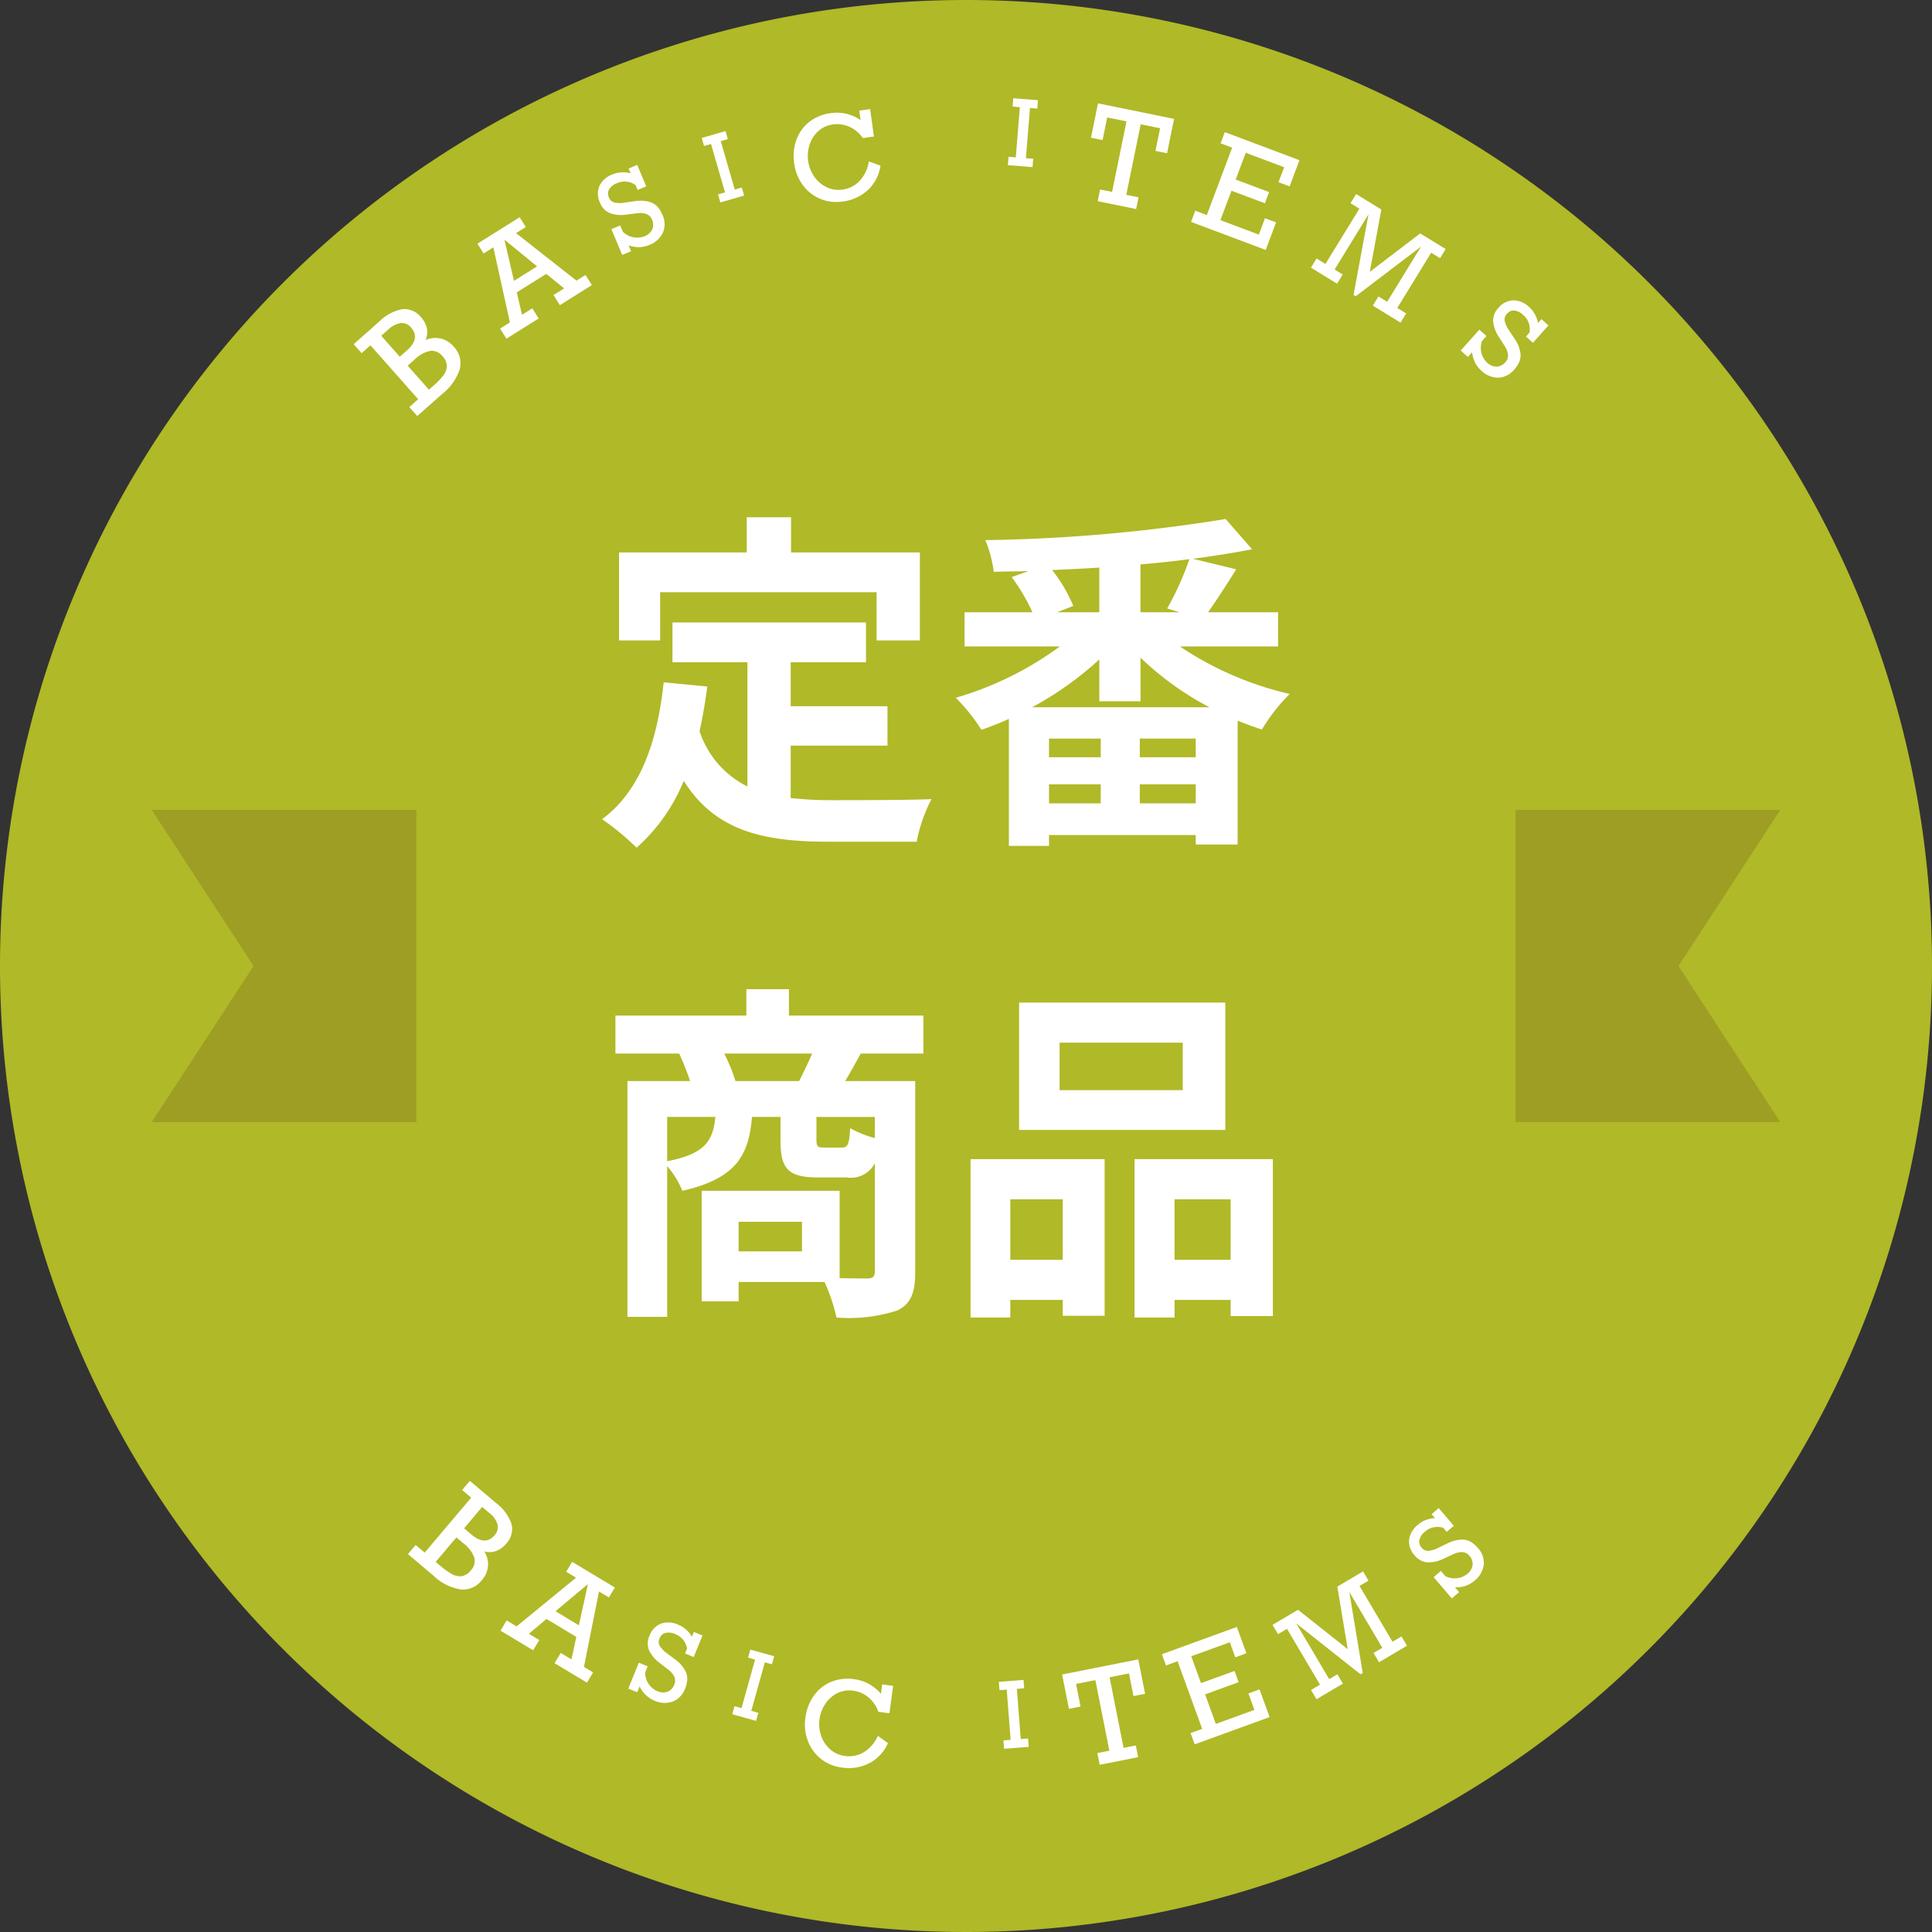 <svg xmlns="http://www.w3.org/2000/svg" width="148.23" height="148.231"><rect width="100%" height="100%" fill="#333333" stroke="none"/><g id="fig_badge-standard" transform="translate(4357.02 -973)"><path id="パス_581" data-name="パス 581" d="M148.23,74.116A74.115,74.115,0,1,1,74.114,0,74.115,74.115,0,0,1,148.23,74.116" transform="translate(-4357.02 973)" fill="#b0b927"/><g id="グループ_1075" data-name="グループ 1075"><path id="パス_869" data-name="パス 869" d="M5.439-5.459a1.786,1.786,0,0,1-.229.913,1.5,1.5,0,0,1-.669.605,1.9,1.9,0,0,1,.95.686,1.866,1.866,0,0,1,.33,1.106,1.842,1.842,0,0,1-.769,1.6A3.961,3.961,0,0,1,2.749,0H.2V-.918h.908V-6.44H.2v-.918H2.788a3.444,3.444,0,0,1,2,.469A1.642,1.642,0,0,1,5.439-5.459Zm-1.1.059a.894.894,0,0,0-.366-.779A1.763,1.763,0,0,0,2.939-6.44H2.212v2.148h.737Q4.341-4.292,4.341-5.4Zm.352,3.232a1.034,1.034,0,0,0-.432-.911,2.377,2.377,0,0,0-1.34-.3H2.212V-.918h.439A5.992,5.992,0,0,0,3.735-1a1.272,1.272,0,0,0,.691-.352A1.124,1.124,0,0,0,4.692-2.168Z" transform="matrix(0.749, -0.663, 0.663, 0.749, -4325.157, 1005.052)" fill="#fff"/><path id="パス_868" data-name="パス 868" d="M5.088-6.47,7.08-.918H7.9V0H5V-.918h.962l-.571-1.67H2.72L2.148-.918h.933V0H.161V-.918H1.05L3.032-6.47H2.148v-.889H5.972v.889Zm-1.006,0H4.048L3.008-3.452H5.1Z" transform="matrix(0.847, -0.531, 0.531, 0.847, -4318.301, 999.069)" fill="#fff"/><path id="パス_870" data-name="パス 870" d="M3.32-5.52v-.4h.719v1.785H3.32v-.406A1.427,1.427,0,0,0,2.07-5.23a1.212,1.212,0,0,0-.742.2.663.663,0,0,0-.258.563.628.628,0,0,0,.244.535,2.162,2.162,0,0,0,.748.313l.691.184a2.7,2.7,0,0,1,1.014.465,1.37,1.37,0,0,1,.461.613,2.289,2.289,0,0,1,.107.723,1.656,1.656,0,0,1-.5,1.27A1.88,1.88,0,0,1,2.5.1,2.137,2.137,0,0,1,1.039-.488V0H.3V-2.145h.734v.52a1.561,1.561,0,0,0,1.375.969,1.083,1.083,0,0,0,.77-.256.939.939,0,0,0,.273-.721q0-.633-.891-.879l-.734-.207A2.63,2.63,0,0,1,.66-3.332a1.394,1.394,0,0,1-.379-1.02A1.566,1.566,0,0,1,.74-5.557a1.787,1.787,0,0,1,1.268-.428A2.122,2.122,0,0,1,3.32-5.52Z" transform="matrix(0.922, -0.388, 0.388, 0.922, -4309.556, 992.676)" fill="#fff"/><path id="パス_871" data-name="パス 871" d="M1.562-4.508V-.643h.561V0H.226V-.643H.783V-4.508H.226v-.643h1.9v.643Z" transform="translate(-4301.969 988.594) rotate(-16.122)" fill="#fff"/><path id="パス_872" data-name="パス 872" d="M5.95-5.893v-.729h.844V-4.5H5.933a2.468,2.468,0,0,0-.892-.993A2.293,2.293,0,0,0,3.8-5.849,2.05,2.05,0,0,0,2.628-5.5a2.35,2.35,0,0,0-.8.923A2.746,2.746,0,0,0,1.538-3.34a2.706,2.706,0,0,0,.3,1.266,2.426,2.426,0,0,0,.828.927A2.088,2.088,0,0,0,3.841-.8a2.2,2.2,0,0,0,1.406-.486,2.763,2.763,0,0,0,.892-1.378l.844.448A3.165,3.165,0,0,1,5.772-.5,3.457,3.457,0,0,1,3.735.11,3.2,3.2,0,0,1,2.026-.349,3.194,3.194,0,0,1,.864-1.584a3.55,3.55,0,0,1-.415-1.7A3.718,3.718,0,0,1,.872-5.08,3.05,3.05,0,0,1,2.043-6.3a3.347,3.347,0,0,1,1.709-.433,3.212,3.212,0,0,1,1.191.215A3.391,3.391,0,0,1,5.95-5.893Z" transform="translate(-4296.077 988.867) rotate(-7.921)" fill="#fff"/><path id="パス_909" data-name="パス 909" transform="translate(-4284.879 983.642) rotate(-0.93)" fill="#fff"/><path id="パス_873" data-name="パス 873" d="M1.562-4.508V-.643h.561V0H.226V-.643H.783V-4.508H.226v-.643h1.9v.643Z" transform="translate(-4279.917 985.652) rotate(4.623)" fill="#fff"/><path id="パス_874" data-name="パス 874" d="M5.381-4.668V-6.44H3.862V-.918h.957V0H1.812V-.918h.938V-6.44H1.24v1.772H.332v-2.69H6.289v2.69Z" transform="matrix(0.98, 0.2, -0.2, 0.98, -4274.575, 988.074)" fill="#fff"/><path id="パス_875" data-name="パス 875" d="M5.371-5.21V-6.44H2.222v2.192H4.961v.918H2.222V-.918H5.371V-2.261h.908V0H.161V-.918h.947V-6.44H.161v-.918H6.279V-5.21Z" transform="translate(-4265.788 989.969) rotate(20.593)" fill="#fff"/><path id="パス_876" data-name="パス 876" d="M6.047-6.623H8.341V-5.8h-.8v4.97h.8V0H5.849V-.826h.782V-5.8L4.355.07h-.2L1.9-5.8v4.97h.729V0H.277V-.826h.8V-5.8h-.8v-.826H2.549L4.293-2.087Z" transform="translate(-4256.676 993.39) rotate(31.543)" fill="#fff"/><path id="パス_877" data-name="パス 877" d="M3.32-5.52v-.4h.719v1.785H3.32v-.406A1.427,1.427,0,0,0,2.07-5.23a1.212,1.212,0,0,0-.742.2.663.663,0,0,0-.258.563.628.628,0,0,0,.244.535,2.162,2.162,0,0,0,.748.313l.691.184a2.7,2.7,0,0,1,1.014.465,1.37,1.37,0,0,1,.461.613,2.289,2.289,0,0,1,.107.723,1.656,1.656,0,0,1-.5,1.27A1.88,1.88,0,0,1,2.5.1,2.137,2.137,0,0,1,1.039-.488V0H.3V-2.145h.734v.52a1.561,1.561,0,0,0,1.375.969,1.083,1.083,0,0,0,.77-.256.939.939,0,0,0,.273-.721q0-.633-.891-.879l-.734-.207A2.63,2.63,0,0,1,.66-3.332a1.394,1.394,0,0,1-.379-1.02A1.566,1.566,0,0,1,.74-5.557a1.787,1.787,0,0,1,1.268-.428A2.122,2.122,0,0,1,3.32-5.52Z" transform="matrix(0.746, 0.666, -0.666, 0.746, -4245.173, 999.694)" fill="#fff"/></g><g id="グループ_1076" data-name="グループ 1076"><path id="パス_878" data-name="パス 878" d="M5.439-5.459a1.786,1.786,0,0,1-.229.913,1.5,1.5,0,0,1-.669.605,1.9,1.9,0,0,1,.95.686,1.866,1.866,0,0,1,.33,1.106,1.842,1.842,0,0,1-.769,1.6A3.961,3.961,0,0,1,2.749,0H.2V-.918h.908V-6.44H.2v-.918H2.788a3.444,3.444,0,0,1,2,.469A1.642,1.642,0,0,1,5.439-5.459Zm-1.1.059a.894.894,0,0,0-.366-.779A1.763,1.763,0,0,0,2.939-6.44H2.212v2.148h.737Q4.341-4.292,4.341-5.4Zm.352,3.232a1.034,1.034,0,0,0-.432-.911,2.377,2.377,0,0,0-1.34-.3H2.212V-.918h.439A5.992,5.992,0,0,0,3.735-1a1.272,1.272,0,0,0,.691-.352A1.124,1.124,0,0,0,4.692-2.168Z" transform="translate(-4325.874 1092.107) rotate(40.218)" fill="#fff"/><path id="パス_879" data-name="パス 879" d="M5.088-6.47,7.08-.918H7.9V0H5V-.918h.962l-.571-1.67H2.72L2.148-.918h.933V0H.161V-.918H1.05L3.032-6.47H2.148v-.889H5.972v.889Zm-1.006,0H4.048L3.008-3.452H5.1Z" transform="translate(-4318.757 1098.028) rotate(31.025)" fill="#fff"/><path id="パス_880" data-name="パス 880" d="M3.32-5.52v-.4h.719v1.785H3.32v-.406A1.427,1.427,0,0,0,2.07-5.23a1.212,1.212,0,0,0-.742.2.663.663,0,0,0-.258.563.628.628,0,0,0,.244.535,2.162,2.162,0,0,0,.748.313l.691.184a2.7,2.7,0,0,1,1.014.465,1.37,1.37,0,0,1,.461.613,2.289,2.289,0,0,1,.107.723,1.656,1.656,0,0,1-.5,1.27A1.88,1.88,0,0,1,2.5.1,2.137,2.137,0,0,1,1.039-.488V0H.3V-2.145h.734v.52a1.561,1.561,0,0,0,1.375.969,1.083,1.083,0,0,0,.77-.256.939.939,0,0,0,.273-.721q0-.633-.891-.879l-.734-.207A2.63,2.63,0,0,1,.66-3.332a1.394,1.394,0,0,1-.379-1.02A1.566,1.566,0,0,1,.74-5.557a1.787,1.787,0,0,1,1.268-.428A2.122,2.122,0,0,1,3.32-5.52Z" transform="translate(-4309.092 1102.443) rotate(22.114)" fill="#fff"/><path id="パス_881" data-name="パス 881" d="M1.562-4.508V-.643h.561V0H.226V-.643H.783V-4.508H.226v-.643h1.9v.643Z" transform="translate(-4301.055 1104.463) rotate(15.588)" fill="#fff"/><path id="パス_882" data-name="パス 882" d="M5.95-5.893v-.729h.844V-4.5H5.933a2.468,2.468,0,0,0-.892-.993A2.293,2.293,0,0,0,3.8-5.849,2.05,2.05,0,0,0,2.628-5.5a2.35,2.35,0,0,0-.8.923A2.746,2.746,0,0,0,1.538-3.34a2.706,2.706,0,0,0,.3,1.266,2.426,2.426,0,0,0,.828.927A2.088,2.088,0,0,0,3.841-.8a2.2,2.2,0,0,0,1.406-.486,2.763,2.763,0,0,0,.892-1.378l.844.448A3.165,3.165,0,0,1,5.772-.5,3.457,3.457,0,0,1,3.735.11,3.2,3.2,0,0,1,2.026-.349,3.194,3.194,0,0,1,.864-1.584a3.55,3.55,0,0,1-.415-1.7A3.718,3.718,0,0,1,.872-5.08,3.05,3.05,0,0,1,2.043-6.3a3.347,3.347,0,0,1,1.709-.433,3.212,3.212,0,0,1,1.191.215A3.391,3.391,0,0,1,5.95-5.893Z" transform="translate(-4296.108 1108.01) rotate(7.606)" fill="#fff"/><path id="パス_910" data-name="パス 910" transform="translate(-4284.57 1105.19) rotate(0.929)" fill="#fff"/><path id="パス_883" data-name="パス 883" d="M1.562-4.508V-.643h.561V0H.226V-.643H.783V-4.508H.226v-.643h1.9v.643Z" transform="translate(-4280.212 1107.19) rotate(-4.442)" fill="#fff"/><path id="パス_884" data-name="パス 884" d="M5.381-4.668V-6.44H3.862V-.918h.957V0H1.812V-.918h.938V-6.44H1.24v1.772H.332v-2.69H6.289v2.69Z" transform="translate(-4274.426 1108.754) rotate(-11.205)" fill="#fff"/><path id="パス_885" data-name="パス 885" d="M5.371-5.21V-6.44H2.222v2.192H4.961v.918H2.222V-.918H5.371V-2.261h.908V0H.161V-.918h.947V-6.44H.161v-.918H6.279V-5.21Z" transform="translate(-4265.512 1106.887) rotate(-19.977)" fill="#fff"/><path id="パス_886" data-name="パス 886" d="M6.047-6.623H8.341V-5.8h-.8v4.97h.8V0H5.849V-.826h.782V-5.8L4.355.07h-.2L1.9-5.8v4.97h.729V0H.277V-.826h.8V-5.8h-.8v-.826H2.549L4.293-2.087Z" transform="matrix(0.861, -0.509, 0.509, 0.861, -4256.252, 1103.512)" fill="#fff"/><path id="パス_887" data-name="パス 887" d="M3.32-5.52v-.4h.719v1.785H3.32v-.406A1.427,1.427,0,0,0,2.07-5.23a1.212,1.212,0,0,0-.742.2.663.663,0,0,0-.258.563.628.628,0,0,0,.244.535,2.162,2.162,0,0,0,.748.313l.691.184a2.7,2.7,0,0,1,1.014.465,1.37,1.37,0,0,1,.461.613,2.289,2.289,0,0,1,.107.723,1.656,1.656,0,0,1-.5,1.27A1.88,1.88,0,0,1,2.5.1,2.137,2.137,0,0,1,1.039-.488V0H.3V-2.145h.734v.52a1.561,1.561,0,0,0,1.375.969,1.083,1.083,0,0,0,.77-.256.939.939,0,0,0,.273-.721q0-.633-.891-.879l-.734-.207A2.63,2.63,0,0,1,.66-3.332a1.394,1.394,0,0,1-.379-1.02A1.566,1.566,0,0,1,.74-5.557a1.787,1.787,0,0,1,1.268-.428A2.122,2.122,0,0,1,3.32-5.52Z" transform="translate(-4245.861 1095.831) rotate(-40.515)" fill="#fff"/></g><g id="グループ_1077" data-name="グループ 1077"><path id="パス_866" data-name="パス 866" d="M5.13-17.091H21.735v3.7h3.321v-6.75H15.174v-2.7h-3.4v2.7h-9.8v6.75H5.13ZM15.147-5.319h7.425V-8.343H15.147v-3.375h5.778v-3.051H6.075v3.051h5.751v9.531A7.268,7.268,0,0,1,8.154-6.426c.243-1.08.432-2.214.594-3.429L5.4-10.179C4.914-5.562,3.591-1.836.675.324A19.661,19.661,0,0,1,3.321,2.511a13.778,13.778,0,0,0,3.618-5.13c2.43,3.861,6.129,4.671,11.124,4.671h6.75a12.007,12.007,0,0,1,1.134-3.267c-1.809.081-6.264.081-7.722.081A27.9,27.9,0,0,1,15.147-1.3ZM33.669-8.262a25.742,25.742,0,0,0,5.157-3.672v3.213h3.159v-3.348a23.233,23.233,0,0,0,5.292,3.807ZM41.931-.891V-2.349h4.293V-.891ZM34.965-2.349h3.969V-.891H34.965Zm3.969-2.079H34.965V-5.859h3.969Zm7.29,0H41.931V-5.859h4.293Zm-7.4-11.124h-3.24l1.242-.486a11.561,11.561,0,0,0-1.62-2.754c1.215-.054,2.4-.108,3.618-.189Zm6.156,0h-3v-3.672c1.3-.108,2.538-.243,3.753-.4a22.74,22.74,0,0,1-1.7,3.78Zm7.56,2.619v-2.619H47.169c.648-.918,1.431-2.133,2.16-3.294l-3.321-.81c1.62-.216,3.159-.459,4.536-.729l-2.025-2.322a125.824,125.824,0,0,1-18.441,1.62,9.512,9.512,0,0,1,.648,2.43c.864-.027,1.755-.027,2.673-.054l-1.3.459a14.46,14.46,0,0,1,1.593,2.7H28.485v2.619H35.8A25.412,25.412,0,0,1,27.81-8.991a14.052,14.052,0,0,1,1.971,2.457c.7-.243,1.4-.513,2.106-.837V2.376h3.078V1.539H46.224v.729h3.213v-9.5c.621.243,1.242.486,1.863.675a13.774,13.774,0,0,1,2.133-2.727,25.243,25.243,0,0,1-8.424-3.645Z" transform="translate(-4311.501 1035.527)" fill="#fff"/><path id="パス_867" data-name="パス 867" d="M10.908-15.795a12.887,12.887,0,0,0-.864-2.106h6.75c-.3.7-.675,1.458-1,2.106ZM21.6-11.421a7.852,7.852,0,0,1-1.89-.756c-.081,1.3-.189,1.485-.648,1.485h-1.4c-.459,0-.54-.081-.54-.648v-1.7H21.6ZM5.67-13.041h3.7c-.189,1.863-.81,2.835-3.7,3.4ZM16.011-2.727h-4.86V-4.995h4.86ZM25.326-17.9v-2.916H15.012v-2.025H11.745v2.025H1.7V-17.9H6.588a18,18,0,0,1,.837,2.106H2.619V2.3H5.67V-9.261a6.51,6.51,0,0,1,1.161,1.89c4.1-.945,5.1-2.673,5.346-5.67h2.187v1.728c0,2.187.486,2.916,2.889,2.916H19.44a2.078,2.078,0,0,0,2.16-1.08v8.289c0,.4-.135.54-.594.54-.324,0-1.161,0-2.106-.027v-6.7H8.316V1.107h2.835V-.378h6.588a12.978,12.978,0,0,1,.918,2.727,12.022,12.022,0,0,0,4.671-.54C24.381,1.3,24.7.432,24.7-1.161V-15.795H19.332c.351-.594.756-1.323,1.188-2.106Zm19.9,2.808h-9.45v-3.645h9.45Zm3.267-6.723H32.67v9.774H48.492ZM36.018-6.723v4.644H31.995V-6.723ZM28.944,2.349h3.051V1h4.023V2.214h3.213V-9.8H28.944ZM44.6-2.079V-6.723H48.9v4.644ZM41.526-9.8V2.349H44.6V1H48.9V2.241h3.24V-9.8Z" transform="translate(-4311.501 1071.735)" fill="#fff"/></g><g id="グループ_1074" data-name="グループ 1074" transform="translate(-4357.02 973)"><path id="パス_582" data-name="パス 582" d="M94.759,63.736h-20.3V39.79h20.3L86.951,51.763Z" transform="translate(41.826 22.352)" fill="#9e9d24"/><path id="パス_583" data-name="パス 583" d="M7.457,39.79h20.3V63.736H7.457l7.809-11.972Z" transform="translate(4.189 22.351)" fill="#9e9d24"/></g></g></svg>